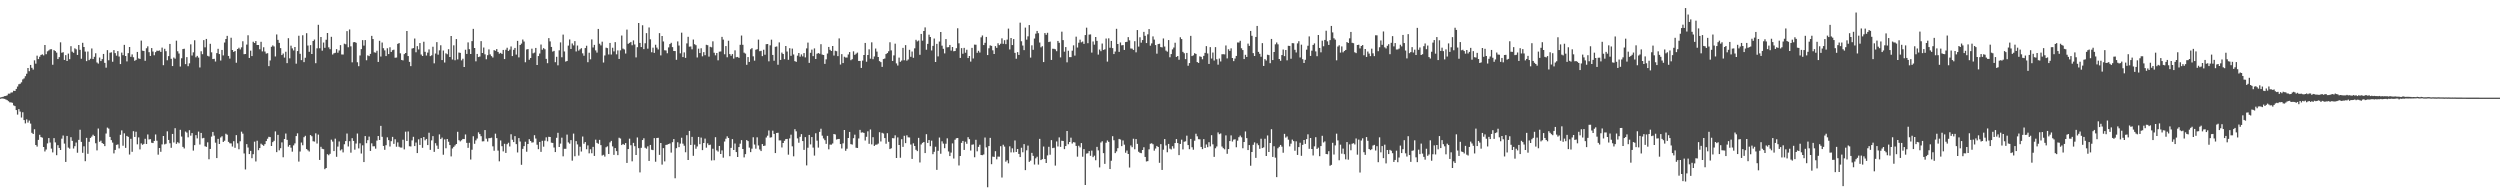 <?xml version="1.0" encoding="UTF-8"?>
<svg xmlns="http://www.w3.org/2000/svg" width="1920" height="150">
  <path d="M0 74.858h1v1.000H0zM1 74.558h1v1.000H1zM2 74.304h1v1.447H2zM3 73.810h1v2.126H3zM4 73.652h1v2.724H4zM5 73.196h1v3.724H5zM6 71.935h1v5.777H6zM7 71.931h1v6.663H7zM8 71.056h1v7.608H8zM9 70.979h1v7.963H9zM10 69.665h1v11.288H10zM11 69.889h1v11.643H11zM12 68.303h1v16.209H12zM13 66.458h1v21.563H13zM14 64.725h1v19.086H14zM15 64.293h1v21.432H15zM16 63.251h1v27.015H16zM17 60.979h1v25.237H17zM18 60.214h1v31.998H18zM19 58.546h1v36.250H19zM20 56.625h1v35.088H20zM21 52.213h1v41.931H21zM22 54.668h1v37.889H22zM23 49.873h1v45.053H23zM24 52.059h1v49.944H24zM25 53.444h1v49.471H25zM26 46.326h1v52.947H26zM27 48.891h1v62.471H27zM28 42.751h1v69.820H28zM29 45.341h1v62.096H29zM30 43.561h1v59.981H30zM31 42.194h1v63.073H31zM32 41.707h1v64.027H32zM33 42.522h1v70.356H33zM34 34.543h1v81.805H34zM35 41.622h1v73.222H35zM36 39.409h1v70.727H36zM37 38.706h1v67.319H37zM38 37.878h1v71.606H38zM39 37.793h1v76.318H39zM40 49.693h1v67.337H40zM41 38.519h1v67.566H41zM42 39.210h1v70.166H42zM43 40.421h1v78.788H43zM44 45.346h1v66.190H44zM45 43.886h1v69.715H45zM46 32.533h1v82.649H46zM47 40.487h1v66.000H47zM48 40.077h1v64.025H48zM49 46.049h1v64.259H49zM50 42.364h1v81.990H50zM51 46.859h1v57.545H51zM52 41.185h1v72.178H52zM53 45.481h1v68.706H53zM54 35.479h1v69.878H54zM55 39.674h1v68.502H55zM56 40.572h1v73.528H56zM57 37.129h1v75.156H57zM58 37.905h1v71.567H58zM59 42.181h1v75.105H59zM60 34.563h1v72.846H60zM61 38.248h1v61.409H61zM62 45.090h1v63.851H62zM63 32.877h1v84.451H63zM64 36.113h1v76.247H64zM65 39.647h1v84.178H65zM66 46.937h1v58.965H66zM67 39.599h1v78.506H67zM68 46.179h1v62.737H68zM69 45.124h1v60.821H69zM70 37.237h1v67.662H70zM71 45.339h1v58.115H71zM72 43.613h1v60.823H72zM73 40.926h1v69.083H73zM74 47.962h1v67.545H74zM75 48.864h1v49.869H75zM76 44.195h1v64.716H76zM77 46.907h1v61.111H77zM78 45.406h1v64.460H78zM79 41.416h1v69.136H79zM80 48.294h1v63.915H80zM81 51.981h1v50.585H81zM82 38.512h1v59.493H82zM83 46.282h1v52.480H83zM84 40.505h1v64.664H84zM85 40.196h1v67.426H85zM86 47.422h1v62.093H86zM87 38.521h1v79.278H87zM88 40.819h1v74.341H88zM89 42.776h1v68.488H89zM90 39.262h1v71.633H90zM91 43.426h1v70.521H91zM92 49.203h1v54.339H92zM93 40.398h1v59.766H93zM94 42.393h1v69.541H94zM95 34.483h1v67.912H95zM96 43.025h1v70.551H96zM97 47.138h1v57.282H97zM98 40.828h1v64.263H98zM99 36.081h1v82.578H99zM100 43.604h1v63.013H100zM101 41.757h1v74.840H101zM102 43.957h1v56.788H102zM103 46.708h1v58.434H103zM104 46.003h1v55.163H104zM105 39.890h1v70.963H105zM106 44.856h1v60.642H106zM107 45.252h1v69.493H107zM108 31.187h1v78.937H108zM109 38.910h1v72.281H109zM110 39.164h1v71.324H110zM111 46.676h1v59.935H111zM112 37.065h1v73.505H112zM113 35.598h1v67.657H113zM114 40.109h1v66.989H114zM115 42.947h1v63.927H115zM116 36.905h1v72.693H116zM117 39.558h1v70.329H117zM118 42.430h1v65.783H118zM119 40.043h1v63.219H119zM120 38.919h1v69.182H120zM121 39.079h1v79.706H121zM122 38.777h1v74.888H122zM123 39.885h1v76.719H123zM124 36.557h1v74.332H124zM125 50.054h1v54.412H125zM126 37.463h1v73.430H126zM127 39.299h1v71.109H127zM128 46.278h1v54.575H128zM129 43.124h1v64.350H129zM130 33.765h1v76.266H130zM131 45.158h1v68.337H131zM132 50.732h1v52.119H132zM133 44.163h1v65.250H133zM134 45.039h1v53.412H134zM135 31.233h1v79.246H135zM136 39.375h1v69.809H136zM137 41.128h1v68.900H137zM138 51.121h1v48.546H138zM139 44.762h1v60.107H139zM140 37.706h1v75.087H140zM141 37.422h1v76.595H141zM142 49.258h1v51.762H142zM143 43.879h1v57.946H143zM144 50.851h1v54.627H144zM145 48.619h1v51.352H145zM146 34.062h1v70.134H146zM147 42.668h1v59.528H147zM148 40.185h1v75.469H148zM149 30.899h1v80.546H149zM150 44.021h1v59.786H150zM151 42.890h1v63.414H151zM152 44.213h1v56.868H152zM153 51.828h1v59.184H153zM154 39.381h1v62.720H154zM155 41.640h1v64.577H155zM156 30.817h1v75.048H156zM157 36.372h1v75.938H157zM158 29.890h1v82.901H158zM159 42.858h1v66.447H159zM160 43.389h1v78.916H160zM161 33.664h1v80.738H161zM162 40.173h1v64.739H162zM163 45.339h1v55.982H163zM164 45.145h1v59.054H164zM165 47.264h1v62.322H165zM166 40.789h1v80.596H166zM167 37.475h1v69.177H167zM168 41.524h1v69.049H168zM169 46.490h1v59.065H169zM170 38.370h1v66.266H170zM171 42.565h1v66.458H171zM172 32.648h1v75.417H172zM173 29.940h1v72.782H173zM174 27.544h1v75.950H174zM175 42.950h1v65.982H175zM176 44.984h1v65.028H176zM177 28.988h1v81.212H177zM178 38.406h1v74.114H178zM179 39.908h1v68.536H179zM180 39.146h1v74.368H180zM181 48.177h1v55.602H181zM182 37.635h1v72.443H182zM183 36.644h1v77.985H183zM184 37.942h1v70.569H184zM185 36.337h1v64.792H185zM186 31.675h1v70.995H186zM187 41.613h1v76.254H187zM188 41.476h1v88.655H188zM189 34.236h1v76.447H189zM190 27.061h1v86.220H190zM191 44.476h1v73.860H191zM192 38.937h1v76.934H192zM193 43.055h1v78.442H193zM194 32.030h1v86.371H194zM195 33.016h1v75.780H195zM196 31.558h1v92.443H196zM197 34.575h1v73.526H197zM198 34.543h1v80.809H198zM199 37.850h1v75.847H199zM200 32.114h1v78.202H200zM201 39.491h1v71.716H201zM202 36.282h1v75.673H202zM203 39.597h1v71.086H203zM204 41.187h1v67.152H204zM205 40.842h1v65.710H205zM206 50.784h1v54.279H206zM207 46.424h1v58.916H207zM208 35.962h1v76.156H208zM209 34.847h1v74.286H209zM210 35.680h1v72.469H210zM211 43.375h1v57.518H211zM212 26.454h1v90.363H212zM213 30.611h1v72.977H213zM214 32.911h1v82.523H214zM215 36.955h1v76.859H215zM216 42.311h1v67.056H216zM217 41.096h1v79.697H217zM218 44.252h1v62.480H218zM219 39.738h1v62.821H219zM220 48.463h1v58.953H220zM221 29.333h1v83.320H221zM222 44.778h1v66.559H222zM223 35.067h1v78.337H223zM224 37.175h1v79.330H224zM225 38.773h1v72.897H225zM226 36.086h1v74.052H226zM227 48.896h1v55.614H227zM228 39.203h1v63.174H228zM229 27.466h1v96.636H229zM230 41.336h1v75.066H230zM231 46.207h1v63.254H231zM232 27.086h1v84.489H232zM233 47.715h1v57.648H233zM234 44.346h1v59.933H234zM235 25.497h1v88.971H235zM236 34.973h1v80.475H236zM237 39.759h1v76.600H237zM238 34.685h1v69.065H238zM239 41.485h1v63.171H239zM240 31.469h1v77.000H240zM241 30.377h1v78.367H241zM242 48.512h1v53.899H242zM243 37.099h1v73.125H243zM244 19.061h1v84.315H244zM245 37.054h1v85.794H245zM246 28.434h1v84.322H246zM247 38.914h1v75.366H247zM248 32.677h1v81.910H248zM249 36.699h1v93.260H249zM250 30.524h1v98.490H250zM251 25.335h1v93.086H251zM252 36.326h1v82.931H252zM253 37.786h1v80.331H253zM254 28.271h1v79.012H254zM255 41.895h1v66.843H255zM256 40.887h1v75.121H256zM257 40.567h1v65.955H257zM258 37.722h1v82.684H258zM259 40.489h1v72.114H259zM260 38.761h1v69.871H260zM261 34.648h1v80.887H261zM262 41.833h1v72.869H262zM263 41.862h1v75.174H263zM264 33.543h1v77.241H264zM265 33.982h1v74.334H265zM266 23.891h1v78.687H266zM267 36.324h1v76.163H267zM268 22.604h1v85.854H268zM269 35.598h1v81.672H269zM270 47.857h1v58.298H270zM271 32.435h1v75.815H271zM272 32.245h1v82.700H272zM273 32.886h1v77.335H273zM274 47.813h1v54.726H274zM275 50.828h1v63.135H275zM276 42.609h1v67.470H276zM277 37.722h1v80.202H277zM278 30.844h1v80.777H278zM279 35.030h1v89.454H279zM280 30.766h1v73.741H280zM281 46.291h1v63.696H281zM282 42.538h1v65.144H282zM283 43.135h1v61.764H283zM284 41.380h1v74.526H284zM285 27.571h1v82.521H285zM286 30.013h1v82.354H286zM287 40.178h1v72.166H287zM288 40.425h1v73.730H288zM289 38.958h1v69.024H289zM290 47.557h1v56.905H290zM291 31.334h1v76.170H291zM292 43.401h1v53.288H292zM293 32.639h1v72.448H293zM294 36.996h1v75.071H294zM295 38.702h1v76.357H295zM296 43.041h1v68.463H296zM297 37.077h1v68.401H297zM298 41.512h1v66.131H298zM299 36.289h1v76.231H299zM300 39.871h1v68.578H300zM301 38.537h1v66.577H301zM302 38.132h1v72.334H302zM303 44.344h1v62.597H303zM304 44.206h1v68.465H304zM305 33.694h1v75.680H305zM306 33.064h1v79.628H306zM307 40.958h1v72.366H307zM308 46.044h1v67.328H308zM309 46.397h1v60.935H309zM310 41.556h1v73.190H310zM311 40.688h1v60.443H311zM312 23.824h1v84.453H312zM313 43.071h1v57.873H313zM314 47.536h1v64.776H314zM315 50.803h1v61.674H315zM316 37.289h1v70.557H316zM317 36.923h1v68.118H317zM318 29.569h1v82.635H318zM319 40.146h1v69.321H319zM320 35.442h1v82.121H320zM321 37.985h1v69.022H321zM322 33.060h1v78.268H322zM323 41.892h1v64.128H323zM324 43.002h1v70.509H324zM325 32.057h1v73.146H325zM326 39.784h1v67.978H326zM327 42.654h1v64.034H327zM328 40.409h1v70.995H328zM329 37.944h1v63.995H329zM330 43.092h1v71.983H330zM331 42.471h1v65.366H331zM332 35.877h1v68.669H332zM333 48.656h1v67.978H333zM334 41.103h1v68.875H334zM335 32.336h1v79.491H335zM336 41.972h1v72.398H336zM337 38.651h1v64.549H337zM338 34.760h1v72.061H338zM339 46.129h1v59.541H339zM340 38.814h1v80.006H340zM341 48.001h1v59.054H341zM342 40.972h1v72.906H342zM343 41.698h1v65.041H343zM344 37.784h1v71.056H344zM345 43.753h1v67.646H345zM346 27.635h1v92.482H346zM347 45.712h1v68.303H347zM348 34.813h1v78.001H348zM349 46.266h1v65.405H349zM350 30.027h1v80.562H350zM351 45.612h1v55.630H351zM352 40.338h1v67.339H352zM353 40.624h1v67.966H353zM354 46.376h1v61.354H354zM355 45.113h1v61.569H355zM356 51.478h1v55.307H356zM357 38.180h1v65.085H357zM358 41.396h1v68.330H358zM359 32.554h1v80.983H359zM360 37.777h1v71.912H360zM361 41.462h1v81.040H361zM362 31.583h1v83.405H362zM363 22.149h1v82.516H363zM364 36.848h1v73.597H364zM365 47.099h1v60.741H365zM366 41.421h1v64.975H366zM367 43.810h1v57.806H367zM368 43.417h1v59.534H368zM369 31.567h1v73.043H369zM370 40.681h1v67.930H370zM371 36.491h1v72.006H371zM372 41.725h1v58.145H372zM373 45.502h1v60.972H373zM374 42.380h1v66.314H374zM375 37.937h1v68.179H375zM376 41.778h1v64.293H376zM377 43.126h1v62.604H377zM378 44.188h1v68.188H378zM379 38.505h1v77.273H379zM380 38.997h1v63.677H380zM381 37.669h1v68.399H381zM382 39.894h1v75.774H382zM383 41.226h1v82.677H383zM384 40.594h1v67.287H384zM385 41.444h1v70.814H385zM386 38.345h1v77.939H386zM387 45.346h1v65.117H387zM388 38.221h1v79.237H388zM389 36.674h1v74.089H389zM390 39.095h1v70.546H390zM391 38.074h1v74.407H391zM392 35.676h1v67.463H392zM393 43.053h1v64.249H393zM394 38.230h1v70.892H394zM395 36.823h1v67.749H395zM396 41.917h1v68.781H396zM397 31.382h1v85.721H397zM398 44.071h1v61.970H398zM399 34.552h1v74.128H399zM400 33.467h1v93.111H400zM401 30.361h1v83.963H401zM402 31.876h1v80.335H402zM403 47.800h1v61.031H403zM404 37.983h1v78.555H404zM405 37.688h1v72.906H405zM406 45.898h1v60.997H406zM407 44.559h1v63.748H407zM408 37.386h1v72.139H408zM409 40.940h1v68.353H409zM410 40.400h1v63.448H410zM411 36.800h1v69.612H411zM412 49.905h1v61.267H412zM413 43.034h1v71.530H413zM414 41.112h1v67.877H414zM415 34.206h1v82.425H415zM416 38.219h1v69.891H416zM417 36.990h1v75.652H417zM418 37.811h1v70.200H418zM419 45.204h1v60.269H419zM420 48.550h1v60.001H420zM421 29.306h1v75.758H421zM422 31.789h1v73.414H422zM423 36.033h1v73.542H423zM424 39.645h1v70.118H424zM425 39.061h1v74.226H425zM426 47.749h1v69.031H426zM427 43.627h1v62.222H427zM428 50.180h1v51.796H428zM429 38.665h1v74.215H429zM430 32.545h1v77.737H430zM431 44.005h1v61.700H431zM432 26.591h1v93.464H432zM433 39.535h1v74.744H433zM434 47.314h1v66.962H434zM435 46.859h1v56.497H435zM436 35.017h1v74.334H436zM437 30.311h1v80.017H437zM438 37.560h1v70.070H438zM439 33.396h1v90.001H439zM440 34.891h1v67.719H440zM441 31.586h1v88.442H441zM442 39.516h1v68.882H442zM443 34.994h1v75.895H443zM444 38.848h1v80.635H444zM445 37.839h1v74.870H445zM446 37.024h1v79.362H446zM447 40.938h1v63.922H447zM448 42.812h1v67.561H448zM449 36.932h1v72.162H449zM450 35.101h1v79.552H450zM451 47.772h1v63.885H451zM452 40.489h1v77.296H452zM453 45.550h1v69.077H453zM454 30.256h1v87.435H454zM455 36.452h1v76.360H455zM456 34.442h1v85.332H456zM457 38.731h1v68.513H457zM458 40.377h1v69.340H458zM459 22.202h1v88.239H459zM460 33.579h1v73.851H460zM461 34.884h1v76.563H461zM462 32.021h1v87.435H462zM463 48.033h1v70.857H463zM464 42.579h1v77.703H464zM465 36.603h1v76.483H465zM466 36.955h1v75.451H466zM467 41.849h1v76.444H467zM468 32.966h1v76.401H468zM469 41.867h1v66.302H469zM470 36.655h1v75.758H470zM471 39.487h1v79.433H471zM472 32.357h1v81.381H472zM473 41.737h1v74.339H473zM474 38.699h1v80.447H474zM475 45.241h1v60.526H475zM476 38.651h1v67.747H476zM477 27.306h1v84.119H477zM478 37.347h1v73.169H478zM479 38.010h1v73.242H479zM480 41.100h1v68.770H480zM481 22.746h1v102.374H481zM482 33.652h1v80.841H482zM483 32.913h1v73.588H483zM484 32.217h1v79.326H484zM485 34.756h1v89.133H485zM486 31.039h1v78.674H486zM487 34.145h1v78.133H487zM488 44.067h1v74.959H488zM489 36.255h1v69.301H489zM490 17.681h1v96.110H490zM491 32.977h1v99.417H491zM492 36.145h1v77.385H492zM493 19.379h1v88.209H493zM494 37.720h1v68.472H494zM495 33.234h1v80.237H495zM496 25.436h1v88.744H496zM497 37.392h1v75.011H497zM498 21.085h1v102.525H498zM499 30.201h1v81.118H499zM500 40.132h1v74.842H500zM501 36.610h1v78.715H501zM502 40.604h1v65.497H502zM503 34.332h1v89.889H503zM504 36.539h1v69.468H504zM505 37.983h1v67.866H505zM506 25.468h1v93.491H506zM507 42.533h1v67.273H507zM508 27.628h1v98.790H508zM509 31.858h1v81.926H509zM510 38.612h1v85.361H510zM511 38.770h1v72.517H511zM512 40.890h1v70.152H512zM513 36.404h1v74.215H513zM514 33.849h1v76.323H514zM515 32.847h1v84.338H515zM516 36.200h1v72.984H516zM517 39.191h1v67.589H517zM518 39.244h1v97.655H518zM519 45.914h1v67.907H519zM520 31.815h1v77.438H520zM521 34.980h1v78.026H521zM522 40.977h1v69.303H522zM523 25.095h1v80.676H523zM524 43.835h1v66.483H524zM525 40.263h1v71.649H525zM526 44.458h1v72.491H526zM527 33.348h1v70.461H527zM528 28.281h1v94.581H528zM529 35.850h1v64.705H529zM530 35.694h1v75.597H530zM531 37.905h1v67.216H531zM532 30.354h1v89.323H532zM533 33.955h1v77.126H533zM534 34.733h1v79.486H534zM535 44.140h1v68.330H535zM536 37.397h1v67.779H536zM537 40.768h1v69.974H537zM538 37.049h1v68.628H538zM539 43.247h1v72.077H539zM540 40.015h1v69.830H540zM541 42.375h1v64.046H541zM542 34.403h1v79.001H542zM543 34.737h1v75.357H543zM544 43.490h1v67.955H544zM545 35.939h1v75.167H545zM546 36.372h1v86.872H546zM547 31.753h1v82.466H547zM548 40.514h1v82.567H548zM549 42.485h1v62.862H549zM550 40.720h1v74.767H550zM551 46.344h1v70.109H551zM552 39.706h1v72.388H552zM553 39.544h1v78.745H553zM554 28.308h1v87.179H554zM555 30.423h1v90.644H555zM556 41.684h1v67.010H556zM557 35.355h1v71.203H557zM558 44.003h1v60.725H558zM559 31.300h1v74.664H559zM560 41.519h1v78.429H560zM561 42.789h1v70.798H561zM562 41.547h1v65.325H562zM563 45.003h1v70.180H563zM564 38.647h1v71.599H564zM565 43.929h1v72.878H565zM566 43.700h1v76.884H566zM567 44.463h1v68.500H567zM568 34.403h1v75.943H568zM569 27.274h1v80.363H569zM570 34.394h1v80.058H570zM571 40.425h1v80.457H571zM572 41.142h1v77.209H572zM573 49.770h1v57.818H573zM574 43.838h1v64.561H574zM575 47.550h1v65.804H575zM576 37.848h1v78.994H576zM577 36.951h1v77.250H577zM578 43.247h1v62.151H578zM579 46.587h1v64.433H579zM580 38.198h1v75.957H580zM581 37.772h1v67.696H581zM582 30.393h1v81.333H582zM583 39.340h1v75.465H583zM584 38.990h1v77.028H584zM585 43.096h1v67.570H585zM586 38.212h1v73.922H586zM587 42.020h1v69.802H587zM588 33.952h1v71.674H588zM589 33.776h1v70.429H589zM590 47.095h1v53.089H590zM591 34.808h1v70.871H591zM592 30.462h1v74.950H592zM593 42.188h1v58.147H593zM594 46.626h1v56.213H594zM595 35.944h1v81.601H595zM596 35.662h1v66.497H596zM597 49.713h1v52.210H597zM598 32.565h1v75.240H598zM599 46.030h1v61.773H599zM600 40.388h1v72.862H600zM601 41.473h1v68.356H601zM602 45.470h1v62.647H602zM603 35.305h1v71.537H603zM604 39.574h1v67.147H604zM605 45.907h1v72.855H605zM606 37.006h1v69.283H606zM607 42.831h1v60.574H607zM608 37.324h1v75.071H608zM609 41.812h1v78.259H609zM610 46.925h1v52.302H610zM611 47.539h1v53.334H611zM612 42.771h1v63.512H612zM613 40.704h1v68.893H613zM614 43.524h1v61.562H614zM615 41.759h1v61.269H615zM616 43.325h1v64.993H616zM617 40.748h1v74.332H617zM618 44.064h1v61.240H618zM619 37.168h1v89.880H619zM620 32.723h1v80.711H620zM621 48.271h1v55.337H621zM622 40.556h1v70.361H622zM623 38.107h1v67.159H623zM624 43.119h1v70.258H624zM625 37.148h1v82.343H625zM626 45.300h1v57.028H626zM627 41.267h1v66.765H627zM628 40.773h1v72.565H628zM629 41.265h1v59.985H629zM630 33.927h1v64.966H630zM631 41.929h1v62.274H631zM632 42.238h1v64.124H632zM633 49.052h1v58.596H633zM634 45.582h1v64.929H634zM635 41.121h1v63.219H635zM636 36.051h1v78.616H636zM637 38.239h1v72.828H637zM638 39.159h1v71.958H638zM639 35.342h1v74.835H639zM640 42.638h1v60.276H640zM641 38.940h1v64.320H641zM642 39.306h1v67.843H642zM643 43.087h1v63.725H643zM644 29.503h1v77.193H644zM645 49.539h1v61.082H645zM646 41.549h1v72.455H646zM647 48.415h1v61.656H647zM648 43.563h1v56.298H648zM649 44.190h1v71.631H649zM650 44.211h1v70.022H650zM651 41.849h1v64.146H651zM652 39.979h1v61.363H652zM653 46.216h1v64.462H653zM654 45.481h1v65.549H654zM655 39.423h1v66.701H655zM656 42.121h1v61.308H656zM657 41.219h1v72.231H657zM658 40.382h1v73.293H658zM659 46.774h1v59.589H659zM660 46.822h1v52.892H660zM661 52.185h1v49.658H661zM662 46.536h1v55.103H662zM663 42.240h1v59.864H663zM664 32.982h1v74.922H664zM665 47.388h1v57.671H665zM666 42.261h1v58.594H666zM667 37.894h1v72.528H667zM668 45.035h1v54.414H668zM669 32.522h1v78.353H669zM670 45.447h1v59.914H670zM671 43.364h1v68.733H671zM672 37.287h1v73.851H672zM673 39.629h1v71.411H673zM674 43.758h1v66.515H674zM675 46.960h1v54.565H675zM676 47.694h1v60.974H676zM677 51.366h1v50.645H677zM678 45.380h1v57.154H678zM679 44.943h1v61.091H679zM680 41.521h1v68.868H680zM681 40.757h1v61.562H681zM682 39.352h1v69.541H682zM683 32.439h1v82.038H683zM684 38.688h1v75.201H684zM685 46.772h1v59.324H685zM686 42.538h1v63.723H686zM687 33.540h1v70.377H687zM688 48.676h1v72.645H688zM689 50.336h1v55.183H689zM690 44.229h1v67.115H690zM691 47.472h1v73.677H691zM692 46.477h1v60.445H692zM693 36.774h1v76.035H693zM694 46.264h1v58.017H694zM695 34.660h1v75.270H695zM696 46.614h1v57.298H696zM697 45.657h1v59.814H697zM698 38.248h1v67.319H698zM699 43.641h1v67.369H699zM700 39.551h1v82.484H700zM701 44.398h1v65.696H701zM702 37.109h1v75.018H702zM703 30.544h1v84.480H703zM704 31.801h1v84.277H704zM705 31.144h1v74.739H705zM706 42.110h1v82.649H706zM707 26.042h1v84.908H707zM708 31.236h1v78.511H708zM709 23.829h1v85.213H709zM710 21.034h1v96.499H710zM711 38.175h1v64.883H711zM712 33.680h1v76.096H712zM713 26.644h1v80.930H713zM714 28.418h1v83.851H714zM715 38.775h1v69.239H715zM716 35.225h1v83.205H716zM717 29.572h1v87.035H717zM718 47.639h1v65.032H718zM719 33.669h1v96.769H719zM720 43.327h1v72.482H720zM721 31.906h1v73.725H721zM722 24.557h1v93.489H722zM723 35.090h1v73.455H723zM724 37.486h1v72.775H724zM725 40.993h1v72.849H725zM726 29.986h1v80.418H726zM727 36.346h1v69.894H727zM728 36.209h1v80.093H728zM729 34.506h1v85.341H729zM730 38.871h1v78.310H730zM731 36.095h1v74.032H731zM732 39.370h1v82.402H732zM733 39.173h1v68.166H733zM734 37.026h1v69.164H734zM735 21.728h1v84.231H735zM736 33.277h1v93.800H736zM737 44.469h1v75.359H737zM738 36.990h1v72.729H738zM739 41.274h1v66.982H739zM740 36.752h1v78.394H740zM741 40.514h1v68.312H741zM742 38.175h1v72.283H742zM743 44.584h1v60.800H743zM744 43.016h1v63.819H744zM745 47.298h1v68.294H745zM746 36.768h1v74.393H746zM747 44.904h1v65.984H747zM748 34.273h1v86.488H748zM749 34.355h1v73.016H749zM750 40.526h1v75.691H750zM751 39.031h1v73.746H751zM752 40.340h1v70.805H752zM753 28.677h1v90.356H753zM754 27.225h1v91.951H754zM755 34.602h1v84.025H755zM756 32.881h1v72.755H756zM757 28.386h1v84.792H757zM758 42.313h1v101.486H758zM759 37.093h1v75.094H759zM760 34.868h1v71.036H760zM761 35.213h1v90.912H761zM762 38.674h1v81.583H762zM763 41.489h1v79.028H763zM764 35.454h1v80.681H764zM765 36.740h1v85.638H765zM766 33.222h1v87.055H766zM767 34.657h1v85.684H767zM768 33.563h1v78.699H768zM769 29.425h1v106.899H769zM770 33.643h1v77.529H770zM771 30.888h1v81.681H771zM772 33.909h1v90.273H772zM773 30.421h1v92.658H773zM774 21.941h1v103.487H774zM775 37.999h1v74.400H775zM776 29.169h1v87.870H776zM777 34.607h1v79.328H777zM778 29.993h1v87.060H778zM779 40.590h1v67.273H779zM780 45.119h1v71.615H780zM781 40.063h1v74.375H781zM782 42.208h1v76.000H782zM783 17.418h1v103.214H783zM784 31.700h1v81.773H784zM785 34.982h1v81.953H785zM786 38.509h1v72.201H786zM787 21.190h1v109.465H787zM788 30.489h1v84.956H788zM789 27.926h1v83.878H789zM790 19.247h1v105.057H790zM791 44.247h1v79.156H791zM792 34.815h1v82.569H792zM793 38.232h1v81.484H793zM794 29.585h1v96.799H794zM795 25.857h1v95.744H795zM796 23.765h1v96.584H796zM797 25.500h1v100.900H797zM798 32.659h1v73.968H798zM799 36.337h1v86.591H799zM800 35.488h1v86.739H800zM801 47.642h1v64.911H801zM802 25.385h1v96.735H802zM803 26.743h1v98.456H803zM804 25.191h1v94.164H804zM805 32.325h1v80.420H805zM806 31.929h1v86.895H806zM807 46.008h1v61.599H807zM808 37.415h1v76.337H808zM809 37.489h1v75.984H809zM810 37.891h1v89.314H810zM811 39.313h1v69.358H811zM812 31.425h1v81.042H812zM813 32.883h1v72.649H813zM814 44.064h1v68.722H814zM815 24.342h1v83.732H815zM816 30.810h1v77.458H816zM817 39.704h1v74.815H817zM818 36.166h1v76.025H818zM819 47.861h1v52.769H819zM820 38.960h1v71.832H820zM821 43.888h1v65.147H821zM822 43.854h1v61.860H822zM823 38.896h1v71.354H823zM824 34.808h1v74.345H824zM825 42.684h1v66.710H825zM826 28.166h1v83.887H826zM827 36.518h1v83.778H827zM828 32.833h1v79.099H828zM829 30.476h1v82.704H829zM830 32.531h1v77.362H830zM831 31.886h1v88.493H831zM832 33.703h1v80.811H832zM833 26.944h1v115.150H833zM834 21.245h1v96.728H834zM835 33.165h1v84.542H835zM836 26.566h1v89.438H836zM837 26.420h1v93.219H837zM838 40.411h1v75.268H838zM839 31.842h1v88.838H839zM840 34.300h1v85.261H840zM841 28.402h1v94.693H841zM842 31.391h1v81.413H842zM843 41.940h1v73.551H843zM844 38.033h1v90.546H844zM845 39.338h1v70.107H845zM846 33.410h1v75.089H846zM847 38.340h1v79.289H847zM848 37.862h1v88.000H848zM849 29.617h1v80.006H849zM850 47.330h1v60.569H850zM851 29.457h1v79.493H851zM852 36.662h1v93.155H852zM853 31.423h1v92.022H853zM854 36.971h1v67.616H854zM855 41.512h1v66.236H855zM856 39.571h1v78.033H856zM857 22.117h1v94.173H857zM858 33.785h1v80.024H858zM859 39.821h1v66.870H859zM860 32.609h1v74.556H860zM861 34.799h1v77.410H861zM862 34.586h1v73.270H862zM863 38.358h1v72.732H863zM864 32.316h1v84.986H864zM865 32.082h1v83.530H865zM866 28.493h1v89.799H866zM867 30.984h1v97.694H867zM868 37.230h1v74.496H868zM869 37.363h1v75.712H869zM870 38.367h1v68.186H870zM871 31.661h1v82.965H871zM872 40.192h1v66.598H872zM873 23.078h1v87.426H873zM874 35.815h1v80.695H874zM875 28.629h1v88.719H875zM876 32.755h1v84.924H876zM877 30.748h1v84.464H877zM878 24.465h1v88.625H878zM879 27.484h1v93.052H879zM880 33.053h1v90.967H880zM881 26.383h1v97.369H881zM882 22.305h1v92.363H882zM883 35.067h1v75.298H883zM884 33.332h1v76.682H884zM885 27.949h1v82.871H885zM886 30.423h1v85.281H886zM887 34.614h1v79.472H887zM888 41.222h1v70.860H888zM889 33.833h1v79.049H889zM890 33.579h1v91.475H890zM891 36.140h1v74.533H891zM892 36.406h1v94.109H892zM893 29.523h1v85.398H893zM894 35.728h1v71.052H894zM895 38.839h1v72.887H895zM896 39.693h1v77.243H896zM897 30.785h1v79.779H897zM898 43.970h1v70.207H898zM899 41.501h1v73.306H899zM900 37.953h1v74.313H900zM901 36.520h1v77.563H901zM902 32.796h1v77.060H902zM903 43.721h1v63.068H903zM904 43.014h1v66.852H904zM905 45.868h1v73.272H905zM906 28.606h1v81.933H906zM907 29.993h1v77.257H907zM908 39.832h1v74.911H908zM909 40.897h1v67.964H909zM910 45.403h1v63.132H910zM911 40.643h1v63.524H911zM912 50.466h1v60.938H912zM913 48.422h1v66.186H913zM914 27.523h1v79.198H914zM915 43.048h1v70.029H915zM916 42.483h1v72.526H916zM917 40.849h1v67.220H917zM918 41.441h1v61.256H918zM919 47.651h1v57.051H919zM920 48.310h1v58.578H920zM921 43.259h1v63.734H921zM922 43.659h1v69.164H922zM923 45.504h1v69.017H923zM924 42.908h1v63.938H924zM925 40.615h1v73.048H925zM926 35.410h1v75.529H926zM927 41.080h1v71.979H927zM928 49.125h1v60.086H928zM929 36.205h1v76.238H929zM930 44.941h1v58.887H930zM931 40.368h1v70.475H931zM932 46.493h1v73.977H932zM933 36.175h1v77.705H933zM934 45.518h1v66.991H934zM935 49.647h1v52.041H935zM936 44.980h1v58.070H936zM937 47.218h1v55.291H937zM938 41.698h1v70.841H938zM939 41.636h1v72.178H939zM940 41.782h1v72.890H940zM941 34.904h1v69.095H941zM942 44.861h1v73.267H942zM943 37.848h1v76.625H943zM944 39.091h1v69.262H944zM945 37.115h1v66.891H945zM946 44.527h1v64.192H946zM947 46.971h1v60.242H947zM948 44.975h1v61.977H948zM949 42.952h1v70.171H949zM950 32.629h1v75.421H950zM951 32.648h1v72.746H951zM952 31.311h1v72.810H952zM953 37.090h1v68.362H953zM954 38.429h1v75.446H954zM955 45.355h1v63.709H955zM956 42.078h1v58.862H956zM957 43.730h1v62.343H957zM958 33.504h1v81.745H958zM959 35.209h1v76.220H959zM960 23.758h1v103.510H960zM961 27.480h1v89.275H961zM962 40.791h1v70.429H962zM963 42.984h1v66.385H963zM964 28.363h1v92.887H964zM965 19.933h1v90.216H965zM966 39.841h1v71.651H966zM967 41.306h1v72.990H967zM968 43.591h1v62.977H968zM969 33.135h1v80.589H969zM970 50.620h1v62.569H970zM971 45.433h1v61.130H971zM972 46.472h1v73.318H972zM973 42.025h1v62.032H973zM974 42.355h1v74.375H974zM975 48.512h1v61.336H975zM976 29.876h1v69.335H976zM977 46.131h1v74.405H977zM978 39.951h1v72.368H978zM979 34.026h1v87.062H979zM980 32.600h1v103.418H980zM981 34.067h1v79.786H981zM982 45.291h1v67.447H982zM983 46.674h1v64.659H983zM984 42.290h1v70.370H984zM985 38.024h1v79.285H985zM986 43.119h1v59.706H986zM987 38.377h1v67.289H987zM988 46.326h1v58.491H988zM989 35.193h1v72.086H989zM990 35.264h1v77.161H990zM991 45.119h1v65.234H991zM992 33.126h1v74.078H992zM993 33.211h1v75.160H993zM994 38.242h1v77.541H994zM995 40.290h1v68.266H995zM996 33.339h1v85.627H996zM997 31.664h1v81.308H997zM998 44.144h1v65.453H998zM999 34.291h1v85.345H999zM1000 45.467h1v65.771H1000zM1001 48.388h1v59.122H1001zM1002 45.911h1v64.586H1002zM1003 38.145h1v68.687H1003zM1004 35.106h1v68.040H1004zM1005 27.951h1v86.350H1005zM1006 42.982h1v62.986H1006zM1007 38.924h1v75.499H1007zM1008 34.531h1v84.867H1008zM1009 33.341h1v79.019H1009zM1010 39.468h1v65.902H1010zM1011 43.144h1v71.244H1011zM1012 26.894h1v86.513H1012zM1013 36.834h1v83.121H1013zM1014 40.201h1v71.997H1014zM1015 31.217h1v73.061H1015zM1016 35.520h1v73.915H1016zM1017 30.661h1v77.937H1017zM1018 23.579h1v94.684H1018zM1019 31.730h1v86.755H1019zM1020 34.520h1v81.615H1020zM1021 30.828h1v96.439H1021zM1022 19.894h1v106.732H1022zM1023 24.891h1v84.769H1023zM1024 29.377h1v89.301H1024zM1025 30.450h1v81.207H1025zM1026 46.342h1v56.293H1026zM1027 35.735h1v72.116H1027zM1028 34.783h1v88.282H1028zM1029 40.423h1v70.676H1029zM1030 35.616h1v82.395H1030zM1031 40.189h1v73.949H1031zM1032 39.116h1v79.301H1032zM1033 38.372h1v84.007H1033zM1034 32.311h1v76.797H1034zM1035 33.041h1v89.594H1035zM1036 29.414h1v81.473H1036zM1037 24.520h1v90.880H1037zM1038 32.895h1v77.518H1038zM1039 33.172h1v76.829H1039zM1040 40.141h1v70.798H1040zM1041 40.787h1v65.531H1041zM1042 34.547h1v84.224H1042zM1043 34.353h1v72.874H1043zM1044 37.177h1v95.341H1044zM1045 35.303h1v72.626H1045zM1046 34.614h1v71.613H1046zM1047 42.432h1v74.455H1047zM1048 37.644h1v81.308H1048zM1049 43.703h1v61.553H1049zM1050 39.587h1v68.534H1050zM1051 41.187h1v73.228H1051zM1052 43.108h1v72.178H1052zM1053 37.397h1v77.229H1053zM1054 40.945h1v70.834H1054zM1055 43.108h1v68.154H1055zM1056 27.095h1v88.515H1056zM1057 27.113h1v85.167H1057zM1058 39.322h1v85.245H1058zM1059 36.321h1v69.159H1059zM1060 31.087h1v85.899H1060zM1061 34.417h1v77.747H1061zM1062 24.177h1v97.259H1062zM1063 36.356h1v74.771H1063zM1064 37.241h1v88.236H1064zM1065 35.191h1v79.992H1065zM1066 33.927h1v84.416H1066zM1067 41.631h1v73.483H1067zM1068 32.883h1v82.874H1068zM1069 27.736h1v89.909H1069zM1070 35.612h1v88.747H1070zM1071 33.096h1v89.717H1071zM1072 38.045h1v77.664H1072zM1073 38.006h1v86.565H1073zM1074 37.312h1v83.688H1074zM1075 34.362h1v77.481H1075zM1076 35.635h1v81.898H1076zM1077 26.827h1v87.772H1077zM1078 33.073h1v74.577H1078zM1079 38.818h1v78.962H1079zM1080 44.852h1v75.343H1080zM1081 26.198h1v78.422H1081zM1082 40.881h1v78.202H1082zM1083 40.004h1v84.293H1083zM1084 36.223h1v79.568H1084zM1085 40.368h1v75.133H1085zM1086 38.166h1v69.612H1086zM1087 42.217h1v78.623H1087zM1088 21.412h1v103.125H1088zM1089 38.237h1v76.730H1089zM1090 36.436h1v81.917H1090zM1091 42.254h1v68.024H1091zM1092 41.647h1v76.325H1092zM1093 35.468h1v85.020H1093zM1094 33.357h1v89.248H1094zM1095 37.782h1v76.442H1095zM1096 34.989h1v84.659H1096zM1097 43.838h1v74.787H1097zM1098 44.962h1v62.791H1098zM1099 39.720h1v83.711H1099zM1100 32.712h1v85.780H1100zM1101 30.759h1v80.930H1101zM1102 41.210h1v77.422H1102zM1103 28.452h1v82.924H1103zM1104 46.147h1v68.541H1104zM1105 30.908h1v73.590H1105zM1106 39.118h1v74.593H1106zM1107 36.587h1v71.056H1107zM1108 39.267h1v71.494H1108zM1109 45.609h1v66.790H1109zM1110 37.933h1v80.610H1110zM1111 43.433h1v66.914H1111zM1112 33.330h1v78.067H1112zM1113 39.853h1v82.214H1113zM1114 36.305h1v80.681H1114zM1115 28.503h1v100.500H1115zM1116 38.601h1v85.325H1116zM1117 21.286h1v103.896H1117zM1118 22.964h1v80.189H1118zM1119 36.507h1v79.127H1119zM1120 45.131h1v74.604H1120zM1121 32.300h1v76.625H1121zM1122 38.596h1v77.765H1122zM1123 38.221h1v78.513H1123zM1124 39.226h1v78.632H1124zM1125 41.219h1v70.827H1125zM1126 38.388h1v80.383H1126zM1127 41.071h1v78.401H1127zM1128 39.851h1v72.984H1128zM1129 36.770h1v71.960H1129zM1130 45.822h1v64.378H1130zM1131 39.283h1v72.672H1131zM1132 43.954h1v73.931H1132zM1133 44.167h1v54.581H1133zM1134 40.620h1v71.564H1134zM1135 45.307h1v62.954H1135zM1136 48.379h1v61.121H1136zM1137 47.921h1v66.241H1137zM1138 36.868h1v65.220H1138zM1139 43.600h1v61.407H1139zM1140 37.461h1v65.760H1140zM1141 43.014h1v63.540H1141zM1142 48.816h1v63.652H1142zM1143 45.168h1v59.951H1143zM1144 43.359h1v63.444H1144zM1145 38.351h1v64.520H1145zM1146 44.350h1v55.630H1146zM1147 47.466h1v59.193H1147zM1148 45.646h1v56.570H1148zM1149 40.320h1v61.386H1149zM1150 41.862h1v57.012H1150zM1151 42.055h1v63.396H1151zM1152 47.493h1v60.992H1152zM1153 44.497h1v59.974H1153zM1154 47.864h1v59.081H1154zM1155 42.252h1v77.893H1155zM1156 42.068h1v61.697H1156zM1157 45.790h1v71.315H1157zM1158 45.186h1v62.279H1158zM1159 31.696h1v72.972H1159zM1160 39.752h1v71.466H1160zM1161 39.835h1v75.357H1161zM1162 36.186h1v76.673H1162zM1163 42.332h1v79.530H1163zM1164 42.107h1v72.100H1164zM1165 40.290h1v75.208H1165zM1166 46.772h1v64.533H1166zM1167 37.017h1v81.301H1167zM1168 41.064h1v67.076H1168zM1169 37.738h1v71.432H1169zM1170 41.073h1v69.933H1170zM1171 46.406h1v68.790H1171zM1172 45.277h1v56.779H1172zM1173 42.881h1v74.345H1173zM1174 46.115h1v61.755H1174zM1175 50.954h1v58.852H1175zM1176 33.160h1v73.796H1176zM1177 46.774h1v59.102H1177zM1178 48.207h1v52.995H1178zM1179 49.139h1v63.425H1179zM1180 50.430h1v55.243H1180zM1181 39.642h1v74.210H1181zM1182 44.419h1v55.202H1182zM1183 36.690h1v71.880H1183zM1184 32.430h1v75.275H1184zM1185 38.383h1v63.801H1185zM1186 43.666h1v62.336H1186zM1187 44.085h1v63.439H1187zM1188 43.066h1v65.453H1188zM1189 53.334h1v47.452H1189zM1190 40.155h1v61.858H1190zM1191 49.574h1v53.508H1191zM1192 40.833h1v62.984H1192zM1193 50.970h1v49.612H1193zM1194 48.042h1v49.438H1194zM1195 47.054h1v56.342H1195zM1196 28.615h1v76.270H1196zM1197 38.457h1v65.572H1197zM1198 34.090h1v74.007H1198zM1199 41.982h1v55.019H1199zM1200 42.567h1v66.348H1200zM1201 33.586h1v72.867H1201zM1202 41.240h1v67.220H1202zM1203 47.520h1v56.051H1203zM1204 36.301h1v78.209H1204zM1205 46.701h1v60.331H1205zM1206 47.317h1v67.506H1206zM1207 37.882h1v67.692H1207zM1208 41.705h1v61.983H1208zM1209 47.060h1v60.397H1209zM1210 46.918h1v60.244H1210zM1211 47.484h1v62.611H1211zM1212 48.367h1v52.872H1212zM1213 53.817h1v50.100H1213zM1214 48.727h1v50.542H1214zM1215 41.933h1v63.689H1215zM1216 44.094h1v55.016H1216zM1217 46.374h1v61.997H1217zM1218 49.699h1v63.288H1218zM1219 42.375h1v63.501H1219zM1220 47.028h1v48.830H1220zM1221 35.541h1v60.239H1221zM1222 49.157h1v51.100H1222zM1223 45.962h1v56.177H1223zM1224 40.441h1v58.413H1224zM1225 44.540h1v53.256H1225zM1226 51.384h1v53.574H1226zM1227 44.332h1v65.371H1227zM1228 44.286h1v66.698H1228zM1229 47.157h1v55.174H1229zM1230 32.101h1v66.586H1230zM1231 41.277h1v65.076H1231zM1232 45.069h1v56.685H1232zM1233 39.841h1v61.892H1233zM1234 41.242h1v63.982H1234zM1235 34.827h1v74.634H1235zM1236 43.524h1v59.056H1236zM1237 35.660h1v71.642H1237zM1238 47.900h1v62.135H1238zM1239 48.203h1v64.297H1239zM1240 28.008h1v82.677H1240zM1241 47.488h1v55.078H1241zM1242 52.176h1v54.964H1242zM1243 45.712h1v58.894H1243zM1244 51.283h1v47.010H1244zM1245 45.680h1v52.554H1245zM1246 44.016h1v68.115H1246zM1247 36.488h1v69.562H1247zM1248 29.718h1v75.524H1248zM1249 47.335h1v55.893H1249zM1250 39.704h1v71.033H1250zM1251 43.650h1v63.631H1251zM1252 42.943h1v81.965H1252zM1253 42.050h1v73.084H1253zM1254 40.361h1v68.722H1254zM1255 45.710h1v63.929H1255zM1256 34.840h1v78.179H1256zM1257 50.123h1v50.668H1257zM1258 42.666h1v70.557H1258zM1259 41.814h1v62.595H1259zM1260 37.923h1v79.953H1260zM1261 46.868h1v57.983H1261zM1262 49.141h1v53.858H1262zM1263 43.309h1v67.941H1263zM1264 48.582h1v54.703H1264zM1265 52.251h1v60.368H1265zM1266 46.651h1v56.264H1266zM1267 54.078h1v45.506H1267zM1268 40.155h1v64.396H1268zM1269 35.005h1v69.138H1269zM1270 42.476h1v68.905H1270zM1271 47.818h1v54.909H1271zM1272 49.992h1v56.390H1272zM1273 39.411h1v66.829H1273zM1274 42.155h1v78.159H1274zM1275 43.604h1v59.347H1275zM1276 46.493h1v60.143H1276zM1277 48.241h1v59.445H1277zM1278 37.981h1v72.295H1278zM1279 40.940h1v60.839H1279zM1280 40.141h1v68.056H1280zM1281 49.750h1v54.105H1281zM1282 38.738h1v67.310H1282zM1283 47.127h1v64.593H1283zM1284 42.341h1v75.220H1284zM1285 36.708h1v82.615H1285zM1286 29.045h1v86.440H1286zM1287 40.038h1v84.210H1287zM1288 37.786h1v85.201H1288zM1289 31.300h1v103.601H1289zM1290 25.932h1v96.959H1290zM1291 21.538h1v112.111H1291zM1292 18.929h1v120.184H1292zM1293 21.432h1v100.358H1293zM1294 6.219h1v133.198H1294zM1295 24.195h1v108.994H1295zM1296 11.147h1v110.658H1296zM1297 16.834h1v109.351H1297zM1298 14.900h1v120.158H1298zM1299 24.442h1v100.571H1299zM1300 26.518h1v102.486H1300zM1301 32.174h1v93.301H1301zM1302 15.882h1v105.670H1302zM1303 36.649h1v85.041H1303zM1304 21.787h1v87.357H1304zM1305 27.583h1v87.401H1305zM1306 40.963h1v71.049H1306zM1307 26.953h1v95.906H1307zM1308 35.271h1v70.697H1308zM1309 35.573h1v92.901H1309zM1310 36.802h1v76.227H1310zM1311 29.100h1v87.138H1311zM1312 35.726h1v65.490H1312zM1313 45.838h1v77.467H1313zM1314 38.262h1v67.495H1314zM1315 26.523h1v92.120H1315zM1316 34.996h1v78.321H1316zM1317 43.366h1v65.689H1317zM1318 35.399h1v74.517H1318zM1319 32.387h1v76.886H1319zM1320 31.224h1v87.124H1320zM1321 33.545h1v77.959H1321zM1322 32.467h1v82.956H1322zM1323 44.948h1v70.562H1323zM1324 36.074h1v79.534H1324zM1325 35.330h1v84.542H1325zM1326 40.189h1v70.862H1326zM1327 38.267h1v70.132H1327zM1328 32.217h1v81.230H1328zM1329 41.778h1v65.456H1329zM1330 37.308h1v76.009H1330zM1331 37.166h1v78.555H1331zM1332 41.089h1v60.697H1332zM1333 43.797h1v59.370H1333zM1334 34.415h1v83.913H1334zM1335 37.189h1v69.850H1335zM1336 35.742h1v71.095H1336zM1337 32.959h1v88.326H1337zM1338 35.323h1v79.211H1338zM1339 39.977h1v79.733H1339zM1340 37.269h1v78.085H1340zM1341 32.968h1v73.808H1341zM1342 36.703h1v87.080H1342zM1343 36.214h1v76.449H1343zM1344 35.733h1v82.755H1344zM1345 29.734h1v82.100H1345zM1346 31.320h1v82.821H1346zM1347 28.876h1v83.865H1347zM1348 24.511h1v91.795H1348zM1349 42.023h1v83.308H1349zM1350 29.933h1v100.875H1350zM1351 41.020h1v74.751H1351zM1352 42.975h1v66.252H1352zM1353 39.132h1v75.110H1353zM1354 31.677h1v83.647H1354zM1355 30.144h1v87.344H1355zM1356 31.865h1v79.861H1356zM1357 37.749h1v74.865H1357zM1358 35.005h1v76.346H1358zM1359 38.553h1v75.600H1359zM1360 29.732h1v85.723H1360zM1361 32.291h1v73.759H1361zM1362 34.939h1v82.251H1362zM1363 37.603h1v72.173H1363zM1364 36.305h1v70.642H1364zM1365 36.779h1v73.986H1365zM1366 31.208h1v83.183H1366zM1367 37.202h1v75.742H1367zM1368 36.296h1v84.641H1368zM1369 31.888h1v79.749H1369zM1370 29.766h1v91.136H1370zM1371 21.861h1v92.802H1371zM1372 31.538h1v90.099H1372zM1373 32.080h1v85.105H1373zM1374 39.178h1v75.030H1374zM1375 33.000h1v89.571H1375zM1376 30.460h1v92.896H1376zM1377 32.444h1v79.520H1377zM1378 28.624h1v93.569H1378zM1379 29.865h1v86.847H1379zM1380 36.591h1v78.964H1380zM1381 36.818h1v79.145H1381zM1382 42.620h1v67.758H1382zM1383 38.294h1v78.680H1383zM1384 43.627h1v75.405H1384zM1385 38.448h1v83.047H1385zM1386 27.470h1v86.829H1386zM1387 42.526h1v82.823H1387zM1388 39.805h1v68.953H1388zM1389 31.998h1v81.910H1389zM1390 29.940h1v89.099H1390zM1391 27.436h1v103.613H1391zM1392 39.388h1v70.329H1392zM1393 37.738h1v76.167H1393zM1394 40.508h1v82.578H1394zM1395 32.124h1v97.204H1395zM1396 46.138h1v73.494H1396zM1397 35.557h1v75.167H1397zM1398 40.622h1v71.372H1398zM1399 37.280h1v77.204H1399zM1400 35.365h1v77.449H1400zM1401 30.009h1v74.064H1401zM1402 38.100h1v64.606H1402zM1403 27.317h1v78.129H1403zM1404 28.475h1v79.596H1404zM1405 19.077h1v98.163H1405zM1406 27.985h1v89.143H1406zM1407 28.949h1v93.807H1407zM1408 30.771h1v91.958H1408zM1409 37.040h1v95.183H1409zM1410 40.553h1v72.244H1410zM1411 34.646h1v86.829H1411zM1412 32.666h1v99.433H1412zM1413 35.413h1v90.990H1413zM1414 32.684h1v86.048H1414zM1415 37.811h1v105.153H1415zM1416 38.839h1v82.748H1416zM1417 36.227h1v77.161H1417zM1418 30.963h1v91.512H1418zM1419 33.609h1v78.122H1419zM1420 25.516h1v86.906H1420zM1421 28.416h1v91.335H1421zM1422 32.430h1v92.363H1422zM1423 24.424h1v104.034H1423zM1424 34.934h1v89.136H1424zM1425 9.636h1v112.624H1425zM1426 41.061h1v80.143H1426zM1427 27.411h1v92.095H1427zM1428 33.524h1v92.310H1428zM1429 21.854h1v97.625H1429zM1430 27.942h1v98.451H1430zM1431 26.376h1v93.695H1431zM1432 21.947h1v99.788H1432zM1433 25.955h1v97.579H1433zM1434 24.500h1v89.369H1434zM1435 23.076h1v89.156H1435zM1436 23.682h1v91.438H1436zM1437 28.281h1v83.123H1437zM1438 45.426h1v64.144H1438zM1439 33.291h1v98.289H1439zM1440 38.022h1v83.981H1440zM1441 31.201h1v80.960H1441zM1442 35.863h1v79.717H1442zM1443 36.994h1v85.448H1443zM1444 31.828h1v83.924H1444zM1445 39.963h1v74.094H1445zM1446 38.773h1v74.119H1446zM1447 34.820h1v81.031H1447zM1448 25.674h1v91.299H1448zM1449 34.946h1v84.315H1449zM1450 29.217h1v81.857H1450zM1451 38.475h1v81.042H1451zM1452 42.030h1v70.871H1452zM1453 31.895h1v73.510H1453zM1454 32.577h1v93.187H1454zM1455 32.668h1v79.857H1455zM1456 33.472h1v84.943H1456zM1457 46.092h1v61.404H1457zM1458 30.913h1v78.756H1458zM1459 41.956h1v79.314H1459zM1460 34.387h1v75.407H1460zM1461 37.848h1v77.840H1461zM1462 44.760h1v68.211H1462zM1463 34.872h1v83.938H1463zM1464 44.499h1v70.129H1464zM1465 46.044h1v51.274H1465zM1466 50.175h1v55.225H1466zM1467 45.408h1v63.313H1467zM1468 49.830h1v54.417H1468zM1469 48.768h1v65.698H1469zM1470 35.534h1v69.697H1470zM1471 41.652h1v69.042H1471zM1472 37.239h1v71.775H1472zM1473 40.372h1v68.935H1473zM1474 24.275h1v91.132H1474zM1475 31.675h1v80.065H1475zM1476 40.782h1v67.435H1476zM1477 37.660h1v82.855H1477zM1478 40.574h1v82.043H1478zM1479 33.021h1v86.913H1479zM1480 31.208h1v87.705H1480zM1481 36.136h1v79.276H1481zM1482 38.686h1v72.153H1482zM1483 39.835h1v82.603H1483zM1484 35.470h1v81.475H1484zM1485 29.100h1v94.393H1485zM1486 42.462h1v64.751H1486zM1487 37.191h1v65.536H1487zM1488 42.373h1v67.923H1488zM1489 49.782h1v56.724H1489zM1490 37.333h1v82.919H1490zM1491 41.032h1v60.889H1491zM1492 41.469h1v74.773H1492zM1493 41.638h1v61.567H1493zM1494 38.814h1v70.042H1494zM1495 27.306h1v82.990H1495zM1496 50.127h1v56.490H1496zM1497 44.245h1v57.351H1497zM1498 38.809h1v65.533H1498zM1499 46.124h1v56.712H1499zM1500 47.102h1v57.644H1500zM1501 39.191h1v63.622H1501zM1502 41.753h1v70.461H1502zM1503 39.999h1v79.795H1503zM1504 35.326h1v70.200H1504zM1505 36.088h1v77.847H1505zM1506 33.419h1v74.938H1506zM1507 34.872h1v85.089H1507zM1508 40.771h1v76.948H1508zM1509 39.020h1v78.797H1509zM1510 42.368h1v70.514H1510zM1511 34.113h1v83.402H1511zM1512 46.255h1v56.094H1512zM1513 39.281h1v68.143H1513zM1514 33.520h1v81.498H1514zM1515 47.264h1v59.926H1515zM1516 35.328h1v75.616H1516zM1517 36.175h1v70.125H1517zM1518 43.769h1v64.078H1518zM1519 53.288h1v50.658H1519zM1520 43.945h1v63.041H1520zM1521 41.521h1v67.159H1521zM1522 43.682h1v64.629H1522zM1523 41.695h1v60.178H1523zM1524 42.011h1v63.732H1524zM1525 44.263h1v64.314H1525zM1526 45.197h1v53.474H1526zM1527 45.284h1v62.636H1527zM1528 34.330h1v77.843H1528zM1529 40.473h1v67.108H1529zM1530 40.901h1v60.303H1530zM1531 48.312h1v56.927H1531zM1532 43.824h1v56.083H1532zM1533 52.185h1v52.748H1533zM1534 51.659h1v51.569H1534zM1535 46.575h1v59.122H1535zM1536 46.241h1v55.625H1536zM1537 46.532h1v65.211H1537zM1538 45.806h1v57.108H1538zM1539 39.203h1v69.278H1539zM1540 40.038h1v72.011H1540zM1541 45.490h1v58.685H1541zM1542 36.527h1v73.695H1542zM1543 32.728h1v77.790H1543zM1544 37.212h1v80.354H1544zM1545 41.386h1v75.671H1545zM1546 40.489h1v78.905H1546zM1547 34.323h1v77.875H1547zM1548 39.095h1v76.907H1548zM1549 36.612h1v68.131H1549zM1550 43.629h1v58.935H1550zM1551 38.107h1v72.620H1551zM1552 41.716h1v66.470H1552zM1553 44.369h1v59.207H1553zM1554 44.630h1v53.329H1554zM1555 42.659h1v60.954H1555zM1556 46.415h1v57.044H1556zM1557 54.440h1v47.440H1557zM1558 42.165h1v62.993H1558zM1559 38.548h1v65.721H1559zM1560 48.521h1v76.387H1560zM1561 41.295h1v76.009H1561zM1562 43.904h1v64.925H1562zM1563 44.222h1v62.286H1563zM1564 40.718h1v71.702H1564zM1565 46.230h1v64.135H1565zM1566 46.484h1v55.076H1566zM1567 40.407h1v67.445H1567zM1568 43.472h1v57.978H1568zM1569 36.942h1v68.855H1569zM1570 42.437h1v67.259H1570zM1571 44.570h1v67.101H1571zM1572 44.067h1v56.490H1572zM1573 48.429h1v56.339H1573zM1574 46.708h1v56.694H1574zM1575 36.239h1v65.508H1575zM1576 36.207h1v69.987H1576zM1577 41.613h1v65.483H1577zM1578 33.760h1v83.920H1578zM1579 33.149h1v85.229H1579zM1580 39.198h1v70.239H1580zM1581 41.331h1v68.285H1581zM1582 33.566h1v79.140H1582zM1583 34.488h1v77.243H1583zM1584 35.051h1v82.079H1584zM1585 37.555h1v73.002H1585zM1586 37.848h1v68.893H1586zM1587 42.018h1v61.400H1587zM1588 43.664h1v59.223H1588zM1589 45.602h1v60.919H1589zM1590 43.039h1v63.506H1590zM1591 48.905h1v56.184H1591zM1592 47.319h1v65.275H1592zM1593 40.226h1v68.575H1593zM1594 43.970h1v55.769H1594zM1595 48.992h1v55.025H1595zM1596 51.826h1v50.935H1596zM1597 47.427h1v53.574H1597zM1598 53.492h1v50.809H1598zM1599 50.365h1v60.835H1599zM1600 45.868h1v59.280H1600zM1601 45.566h1v62.547H1601zM1602 39.835h1v74.080H1602zM1603 38.535h1v79.543H1603zM1604 38.033h1v71.068H1604zM1605 44.696h1v72.338H1605zM1606 38.143h1v72.263H1606zM1607 36.637h1v64.117H1607zM1608 39.855h1v59.933H1608zM1609 43.341h1v59.120H1609zM1610 49.436h1v57.461H1610zM1611 46.614h1v46.561H1611zM1612 50.246h1v47.340H1612zM1613 46.653h1v48.409H1613zM1614 55.003h1v42.153H1614zM1615 47.829h1v54.902H1615zM1616 38.516h1v62.123H1616zM1617 48.376h1v54.707H1617zM1618 48.193h1v44.373H1618zM1619 47.713h1v51.416H1619zM1620 48.994h1v52.297H1620zM1621 49.844h1v47.980H1621zM1622 48.553h1v57.367H1622zM1623 43.531h1v63.066H1623zM1624 43.428h1v62.320H1624zM1625 46.138h1v57.294H1625zM1626 48.200h1v48.898H1626zM1627 48.729h1v49.807H1627zM1628 48.479h1v58.557H1628zM1629 47.285h1v53.101H1629zM1630 52.444h1v53.410H1630zM1631 56.307h1v51.226H1631zM1632 48.083h1v55.421H1632zM1633 50.553h1v52.780H1633zM1634 41.611h1v63.895H1634zM1635 50.157h1v46.218H1635zM1636 46.131h1v51.274H1636zM1637 44.238h1v52.851H1637zM1638 51.025h1v48.532H1638zM1639 55.172h1v46.088H1639zM1640 51.389h1v51.199H1640zM1641 46.355h1v56.797H1641zM1642 55.703h1v40.615H1642zM1643 44.746h1v58.138H1643zM1644 43.229h1v57.177H1644zM1645 43.227h1v56.829H1645zM1646 48.711h1v47.777H1646zM1647 52.306h1v46.161H1647zM1648 54.355h1v41.418H1648zM1649 52.592h1v43.307H1649zM1650 53.693h1v43.195H1650zM1651 48.170h1v48.100H1651zM1652 52.043h1v48.083H1652zM1653 50.693h1v56.902H1653zM1654 53.458h1v48.271H1654zM1655 40.443h1v54.799H1655zM1656 50.862h1v53.574H1656zM1657 49.830h1v49.381H1657zM1658 50.356h1v44.398H1658zM1659 44.575h1v54.847H1659zM1660 46.916h1v54.797H1660zM1661 49.857h1v50.203H1661zM1662 50.175h1v50.008H1662zM1663 47.587h1v57.406H1663zM1664 46.030h1v55.110H1664zM1665 50.121h1v52.382H1665zM1666 53.107h1v43.966H1666zM1667 46.868h1v52.551H1667zM1668 49.912h1v59.010H1668zM1669 53.815h1v53.226H1669zM1670 47.530h1v63.126H1670zM1671 46.095h1v59.589H1671zM1672 40.132h1v58.667H1672zM1673 51.823h1v45.875H1673zM1674 47.836h1v52.293H1674zM1675 50.780h1v49.986H1675zM1676 49.260h1v51.096H1676zM1677 50.542h1v55.865H1677zM1678 49.276h1v52.359H1678zM1679 46.218h1v56.655H1679zM1680 46.168h1v57.037H1680zM1681 45.332h1v54.261H1681zM1682 38.821h1v59.393H1682zM1683 47.985h1v49.333H1683zM1684 37.532h1v67.696H1684zM1685 46.918h1v52.100H1685zM1686 39.462h1v64.849H1686zM1687 52.073h1v48.853H1687zM1688 50.482h1v50.294H1688zM1689 51.588h1v45.749H1689zM1690 51.091h1v45.415H1690zM1691 48.374h1v52.528H1691zM1692 52.551h1v46.854H1692zM1693 46.033h1v53.261H1693zM1694 48.962h1v52.444H1694zM1695 48.580h1v51.501H1695zM1696 50.725h1v60.439H1696zM1697 48.859h1v57.232H1697zM1698 41.911h1v61.118H1698zM1699 48.882h1v53.982H1699zM1700 45.957h1v60.390H1700zM1701 52.389h1v56.312H1701zM1702 49.523h1v46.168H1702zM1703 49.168h1v45.872H1703zM1704 50.686h1v49.189H1704zM1705 48.640h1v49.889H1705zM1706 45.683h1v49.704H1706zM1707 51.732h1v47.401H1707zM1708 52.380h1v53.636H1708zM1709 40.521h1v63.899H1709zM1710 45.538h1v63.792H1710zM1711 47.028h1v59.603H1711zM1712 47.289h1v52.638H1712zM1713 50.072h1v53.876H1713zM1714 47.461h1v56.493H1714zM1715 52.897h1v46.220H1715zM1716 51.665h1v46.566H1716zM1717 47.683h1v53.977H1717zM1718 53.135h1v52.425H1718zM1719 56.486h1v39.146H1719zM1720 55.639h1v41.755H1720zM1721 56.069h1v39.899H1721zM1722 58.390h1v30.192H1722zM1723 61.123h1v31.000H1723zM1724 61.249h1v31.437H1724zM1725 65.238h1v21.233H1725zM1726 64.348h1v21.993H1726zM1727 59.772h1v28.402H1727zM1728 65.275h1v23.426H1728zM1729 65.925h1v18.171H1729zM1730 68.507h1v15.852H1730zM1731 66.506h1v18.398H1731zM1732 66.183h1v15.749H1732zM1733 67.003h1v16.127H1733zM1734 68.102h1v13.669H1734zM1735 65.559h1v16.127H1735zM1736 68.378h1v13.474H1736zM1737 66.481h1v15.802H1737zM1738 69.690h1v10.641H1738zM1739 69.958h1v11.435H1739zM1740 67.925h1v12.623H1740zM1741 69.566h1v9.993H1741zM1742 66.410h1v13.895H1742zM1743 68.557h1v12.378H1743zM1744 68.623h1v12.213H1744zM1745 69.049h1v12.829H1745zM1746 68.722h1v11.854H1746zM1747 70.102h1v9.370H1747zM1748 70.695h1v8.249H1748zM1749 70.482h1v8.707H1749zM1750 72.095h1v6.393H1750zM1751 70.743h1v7.782H1751zM1752 71.560h1v6.766H1752zM1753 70.477h1v8.920H1753zM1754 70.830h1v8.739H1754zM1755 70.921h1v7.871H1755zM1756 71.713h1v6.248H1756zM1757 71.809h1v5.793H1757zM1758 72.347h1v5.056H1758zM1759 72.205h1v6.145H1759zM1760 71.045h1v7.189H1760zM1761 70.523h1v7.734H1761zM1762 70.912h1v7.480H1762zM1763 71.876h1v7.075H1763zM1764 71.285h1v6.985H1764zM1765 72.047h1v7.956H1765zM1766 72.018h1v5.562H1766zM1767 71.951h1v6.743H1767zM1768 72.334h1v5.164H1768zM1769 72.487h1v5.363H1769zM1770 72.217h1v5.086H1770zM1771 71.782h1v6.763H1771zM1772 72.361h1v5.557H1772zM1773 71.770h1v5.782H1773zM1774 71.780h1v6.480H1774zM1775 72.881h1v4.873H1775zM1776 72.150h1v6.104H1776zM1777 72.368h1v5.015H1777zM1778 72.665h1v5.054H1778zM1779 72.668h1v4.898H1779zM1780 72.784h1v4.298H1780zM1781 72.823h1v4.530H1781zM1782 72.446h1v5.825H1782zM1783 72.274h1v5.182H1783zM1784 72.805h1v5.024H1784zM1785 72.354h1v5.832H1785zM1786 72.283h1v5.571H1786zM1787 73.061h1v4.832H1787zM1788 73.016h1v4.628H1788zM1789 72.828h1v5.379H1789zM1790 72.457h1v5.253H1790zM1791 72.235h1v5.544H1791zM1792 72.604h1v5.399H1792zM1793 71.857h1v6.081H1793zM1794 72.244h1v5.498H1794zM1795 72.491h1v4.987H1795zM1796 73.212h1v3.717H1796zM1797 72.954h1v4.312H1797zM1798 73.114h1v4.459H1798zM1799 73.281h1v4.005H1799zM1800 73.247h1v4.026H1800zM1801 73.272h1v3.749H1801zM1802 72.860h1v4.248H1802zM1803 73.263h1v3.250H1803zM1804 73.089h1v4.321H1804zM1805 73.375h1v3.463H1805zM1806 73.453h1v3.387H1806zM1807 73.006h1v3.767H1807zM1808 73.418h1v2.980H1808zM1809 73.178h1v3.783H1809zM1810 73.775h1v2.749H1810zM1811 73.169h1v3.458H1811zM1812 73.455h1v3.584H1812zM1813 73.164h1v4.218H1813zM1814 73.357h1v3.159H1814zM1815 73.702h1v2.534H1815zM1816 73.132h1v3.795H1816zM1817 73.096h1v3.550H1817zM1818 73.533h1v2.822H1818zM1819 73.153h1v3.342H1819zM1820 73.780h1v2.534H1820zM1821 73.526h1v2.639H1821zM1822 73.766h1v2.442H1822zM1823 73.636h1v2.731H1823zM1824 73.762h1v2.444H1824zM1825 73.755h1v2.568H1825zM1826 73.867h1v2.303H1826zM1827 73.654h1v2.579H1827zM1828 74.046h1v1.923H1828zM1829 73.830h1v2.426H1829zM1830 74.007h1v2.058H1830zM1831 73.883h1v2.083H1831zM1832 73.933h1v2.021H1832zM1833 73.920h1v2.254H1833zM1834 74.121h1v1.726H1834zM1835 73.846h1v2.138H1835zM1836 74.048h1v1.719H1836zM1837 74.155h1v1.733H1837zM1838 74.171h1v1.778H1838zM1839 74.055h1v1.788H1839zM1840 74.201h1v1.465H1840zM1841 74.254h1v1.403H1841zM1842 74.258h1v2.067H1842zM1843 74.448h1v1.325H1843zM1844 74.458h1v1.497H1844zM1845 74.007h1v1.726H1845zM1846 74.233h1v1.620H1846zM1847 74.409h1v1.204H1847zM1848 74.325h1v1.321H1848zM1849 74.345h1v1.334H1849zM1850 74.403h1v1.215H1850zM1851 74.428h1v1.259H1851zM1852 74.615h1v1.000H1852zM1853 74.519h1v1.080H1853zM1854 74.561h1v1.000H1854zM1855 74.581h1v1.000H1855zM1856 74.323h1v1.115H1856zM1857 74.480h1v1.080H1857zM1858 74.696h1v1.000H1858zM1859 74.387h1v1.142H1859zM1860 74.533h1v1.000H1860zM1861 74.732h1v1.000H1861zM1862 74.712h1v1.000H1862zM1863 74.705h1v1.000H1863zM1864 74.611h1v1.000H1864zM1865 74.556h1v1.000H1865zM1866 74.746h1v1.000H1866zM1867 74.801h1v1.000H1867zM1868 74.689h1v1.000H1868zM1869 74.764h1v1.000H1869zM1870 74.757h1v1.000H1870zM1871 74.803h1v1.000H1871zM1872 74.721h1v1.000H1872zM1873 74.767h1v1.000H1873zM1874 74.792h1v1.000H1874zM1875 74.785h1v1.000H1875zM1876 74.815h1v1.000H1876zM1877 74.860h1v1.000H1877zM1878 74.787h1v1.000H1878zM1879 74.863h1v1.000H1879zM1880 74.815h1v1.000H1880zM1881 74.858h1v1.000H1881zM1882 74.895h1v1.000H1882zM1883 74.858h1v1.000H1883zM1884 74.888h1v1.000H1884zM1885 74.874h1v1.000H1885zM1886 74.920h1v1.000H1886zM1887 74.920h1v1.000H1887zM1888 74.915h1v1.000H1888zM1889 74.929h1v1.000H1889zM1890 74.915h1v1.000H1890zM1891 74.947h1v1.000H1891zM1892 74.954h1v1.000H1892zM1893 74.940h1v1.000H1893zM1894 74.966h1v1.000H1894zM1895 74.968h1v1.000H1895zM1896 74.966h1v1.000H1896zM1897 74.966h1v1.000H1897zM1898 74.975h1v1.000H1898zM1899 74.975h1v1.000H1899zM1900 74.973h1v1.000H1900zM1901 74.982h1v1.000H1901zM1902 74.982h1v1.000H1902zM1903 74.979h1v1.000H1903zM1904 74.989h1v1.000H1904zM1905 74.991h1v1.000H1905zM1906 74.986h1v1.000H1906zM1907 74.993h1v1.000H1907zM1908 74.995h1v1.000H1908zM1909 74.995h1v1.000H1909zM1910 74.998h1v1.000H1910zM1911 74.998h1v1.000H1911zM1912 75.000h1v1.000H1912zM1913 75.000h1v1.000H1913zM1914 75.000h1v1.000H1914zM1915 75.000h1v1.000H1915zM1916 75.000h1v1.000H1916zM1917 75.000h1v1.000H1917zM1918 75.000h1v1.000H1918zM1919 75.000h1v1.000H1919z" fill="#4a4a4a"></path>
</svg>
